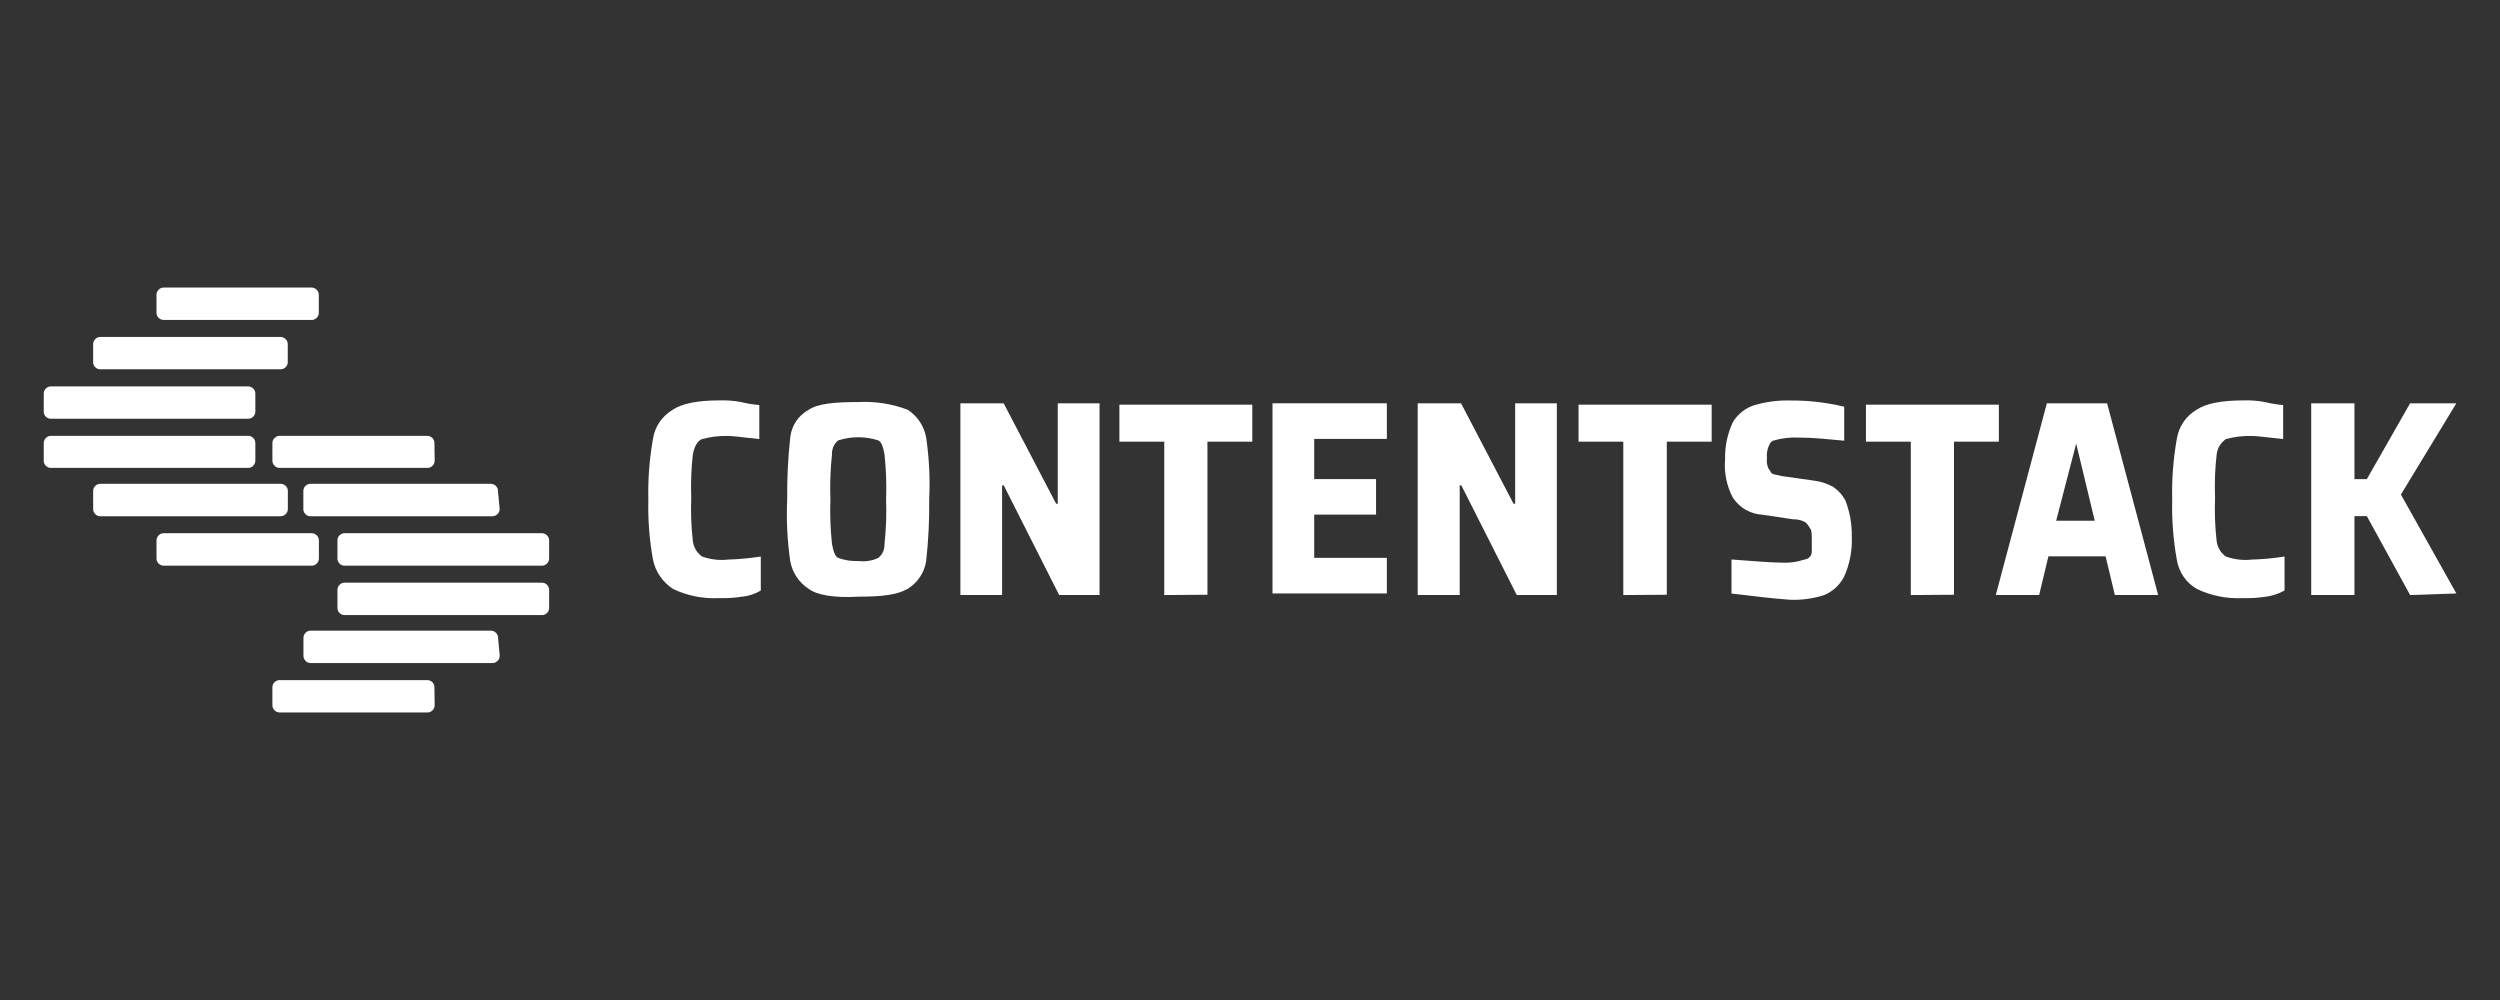 <?xml version="1.0" encoding="UTF-8"?>
<svg id="Layer_1" data-name="Layer 1" xmlns="http://www.w3.org/2000/svg" viewBox="0 0 500 200">
  <rect x="0" y="0" width="500" height="200" fill="#333333" stroke="none"/>
  <defs>
    <style>
      .cls-1 {
        fill: #fff;
        stroke-width: 0px;
      }
    </style>
  </defs>
  <path class="cls-1" d="m86.93,92.04c.01.2-.02.41-.09.6s-.18.37-.33.51-.32.27-.51.34-.4.11-.6.09h-29.38c-.2.01-.41-.02-.6-.09-.19-.07-.37-.18-.51-.34s-.27-.32-.34-.51c-.07-.19-.11-.4-.09-.6v-3.33c-.01-.2.02-.41.09-.6s.18-.37.34-.51.32-.27.51-.34.4-.11.6-.09h29.34c.2-.01.41.02.6.09s.37.18.51.34c.14.14.26.33.33.51.07.19.1.4.09.6l.04,3.34h0Z"/>
  <path class="cls-1" d="m99.93,101.69c.01.2-.02.42-.09.61s-.18.37-.34.52c-.14.14-.33.27-.52.34s-.4.1-.61.09h-36.18c-.2.01-.41-.02-.6-.09s-.37-.18-.51-.34c-.14-.14-.26-.33-.33-.52s-.1-.4-.08-.61v-3.4c-.01-.2.02-.41.09-.6s.18-.37.33-.51.32-.26.51-.33.4-.1.6-.09h35.86c.2-.01.41.02.6.09.19.07.37.18.51.33s.27.32.34.51.11.4.09.6l.32,3.4h.01Z"/>
  <path class="cls-1" d="m109.83,111.58c.01.2-.02.42-.09.61s-.18.37-.34.52c-.14.14-.33.27-.52.34s-.4.1-.61.09h-39.26c-.2.01-.41-.02-.6-.09s-.37-.18-.51-.34c-.14-.14-.26-.33-.33-.52s-.1-.4-.08-.61v-3.38c-.02-.2.01-.42.08-.61s.18-.37.33-.52c.14-.14.32-.27.51-.34s.4-.1.6-.09h39.26c.2-.01.42.02.61.09.19.07.37.18.52.34s.27.33.34.52.1.4.09.61v3.38h0Z"/>
  <path class="cls-1" d="m109.83,121.49c.01.2-.02.41-.09.6s-.18.37-.34.51c-.14.14-.33.26-.51.33-.19.07-.4.1-.6.09h-39.27c-.2.01-.41-.02-.6-.09-.19-.07-.37-.18-.51-.33s-.26-.32-.33-.51-.1-.4-.09-.6v-3.4c-.02-.2.01-.42.08-.61s.18-.37.33-.52c.14-.14.32-.27.51-.34s.4-.1.6-.09h39.26c.2-.01.42.02.61.09.19.07.37.18.52.34s.27.33.34.52.1.4.09.61v3.4h0Z"/>
  <path class="cls-1" d="m99.94,131.07c.01.2-.02.41-.09.6s-.18.37-.34.51c-.14.14-.32.27-.51.34s-.4.11-.6.09h-36.18c-.2.01-.41-.02-.6-.09-.19-.07-.37-.18-.51-.34s-.26-.33-.33-.51c-.07-.19-.1-.4-.09-.6v-3.4c-.01-.2.02-.41.09-.6s.18-.37.33-.51.32-.27.51-.34.4-.11.6-.09h35.86c.2-.01.41.02.6.09s.37.18.51.34.27.32.34.51.11.4.09.6c0,0,.32,3.4.32,3.4Z"/>
  <path class="cls-1" d="m86.93,140.95c.01.2-.02.41-.09.6s-.18.37-.33.51-.32.27-.51.34-.4.11-.6.09h-29.38c-.2.01-.41-.02-.6-.09s-.37-.18-.51-.34c-.14-.14-.27-.32-.34-.51-.07-.19-.11-.4-.09-.6v-3.4c-.01-.2.02-.41.09-.6s.18-.37.34-.51.33-.26.51-.33c.19-.07.4-.1.6-.09h29.34c.2-.01.41.02.6.09.19.07.37.18.51.33s.26.32.33.51.1.4.09.6l.04,3.4Z"/>
  <path class="cls-1" d="m31.3,62.46c-.01.2.02.41.09.6s.18.37.34.51c.14.14.33.26.51.33.19.07.4.1.6.09h29.36c.2.02.42-.01.61-.08.19-.07.37-.18.52-.33.14-.14.27-.32.34-.51s.1-.4.09-.6v-3.4c.01-.2-.02-.42-.09-.61-.07-.19-.18-.37-.34-.52s-.33-.27-.52-.34-.4-.1-.61-.09h-29.36c-.2-.01-.41.02-.6.09s-.37.18-.51.34c-.14.14-.26.32-.34.51s-.11.4-.09.6v3.4h0Z"/>
  <path class="cls-1" d="m18.62,72.33c-.01.2.02.41.09.6.07.19.18.37.33.51s.32.26.51.33.4.1.6.09h35.86c.2.01.41-.02.6-.09s.37-.18.51-.33.27-.32.34-.51c.07-.19.11-.4.09-.6v-3.4c.01-.2-.02-.41-.09-.6s-.18-.37-.34-.51c-.14-.14-.32-.27-.51-.34s-.4-.11-.6-.09H20.16c-.2-.01-.41.02-.6.09s-.37.18-.51.34c-.14.14-.26.33-.33.51-.07.19-.1.4-.09.6v3.4Z"/>
  <path class="cls-1" d="m8.74,82.22c-.01.2.02.41.09.6.07.19.18.37.33.51.14.14.32.26.51.33s.4.1.6.09h39.27c.2.01.41-.02.6-.09s.37-.18.51-.33.26-.32.33-.51.1-.4.09-.6v-3.4c.01-.2-.02-.41-.09-.6-.07-.19-.18-.37-.33-.51s-.32-.27-.51-.34-.4-.11-.6-.09H10.28c-.2-.01-.41.02-.6.09s-.37.18-.51.34c-.14.14-.26.33-.33.51-.07.19-.1.4-.09.6v3.4h0Z"/>
  <path class="cls-1" d="m8.74,92.04c-.01.2.02.41.09.6s.18.37.33.51.32.27.51.34.4.11.6.09h39.27c.2.01.41-.02.6-.09.19-.07.37-.18.51-.34s.26-.33.33-.51c.07-.19.1-.4.09-.6v-3.33c.01-.2-.02-.41-.09-.6s-.18-.37-.33-.51-.32-.27-.51-.34-.4-.11-.6-.09H10.28c-.2-.01-.41.02-.6.09s-.37.18-.51.34c-.14.14-.26.33-.33.51-.07.19-.1.4-.09.6v3.33h0Z"/>
  <path class="cls-1" d="m18.63,101.69c-.02.2.01.42.08.61s.18.37.33.52c.14.14.32.27.51.34s.4.1.6.09h35.86c.2.01.42-.02.61-.09.19-.07.37-.18.52-.34.14-.14.27-.33.34-.52s.1-.4.09-.61v-3.4c.01-.2-.02-.41-.09-.6s-.18-.37-.34-.51c-.14-.14-.33-.26-.51-.33-.19-.07-.4-.1-.6-.09H20.16c-.2-.01-.41.02-.6.09-.19.07-.37.18-.51.33-.14.14-.26.32-.33.51s-.1.4-.09.6v3.4h.01Z"/>
  <path class="cls-1" d="m31.3,111.58c-.01.2.02.42.09.61s.18.37.34.52c.14.14.33.27.52.34s.4.1.61.09h29.36c.2.01.42-.02.61-.09.19-.07.37-.18.52-.34.14-.14.27-.33.34-.52s.1-.4.09-.61v-3.38c.01-.2-.02-.42-.09-.61s-.18-.37-.34-.52c-.14-.14-.33-.27-.52-.34s-.4-.1-.61-.09h-29.36c-.2-.01-.42.02-.61.09-.19.07-.37.18-.52.34-.14.14-.27.33-.34.52s-.1.4-.09.61v3.38h0Z"/>
  <path class="cls-1" d="m148.47,119.32c-1.54.25-3.09.35-4.64.3-3.18.17-6.37-.46-9.24-1.84-1.02-.67-1.9-1.53-2.59-2.54s-1.17-2.14-1.41-3.34c-.72-3.97-1.02-8.02-.92-12.05-.1-4.03.22-8.08.92-12.05.18-1.22.63-2.38,1.33-3.4.7-1.01,1.61-1.86,2.67-2.48,1.87-1.23,4.96-1.84,9.24-1.84,1.44-.05,2.9.05,4.33.32,1.22.3,2.45.5,3.7.61v6.8c-3.09-.32-5.25-.62-6.2-.62-1.77-.05-3.54.16-5.25.62-.92.32-1.55,1.54-1.84,3.08-.33,2.88-.43,5.77-.32,8.65-.11,2.9-.01,5.8.32,8.67.07.61.28,1.21.59,1.74s.75.99,1.25,1.35c1.68.6,3.48.82,5.25.61,2.18-.06,4.35-.27,6.5-.61v6.8c-1.13.68-2.39,1.1-3.7,1.24v-.02Z"/>
  <path class="cls-1" d="m161.75,117.78c-.96-.62-1.79-1.43-2.43-2.39s-1.06-2.03-1.27-3.15c-.59-4.1-.8-8.23-.61-12.37-.04-4.13.16-8.26.61-12.37.12-1.16.51-2.26,1.16-3.24.65-.96,1.52-1.76,2.54-2.31,1.84-1.24,5.25-1.54,9.89-1.54,3.37-.18,6.74.34,9.89,1.54.96.62,1.79,1.43,2.43,2.39s1.06,2.03,1.27,3.15c.6,4.1.81,8.23.61,12.37.05,4.13-.15,8.26-.61,12.37-.17,1.14-.6,2.22-1.24,3.17-.63.96-1.47,1.76-2.46,2.37-2.16,1.24-5.25,1.56-9.89,1.56-4.64.3-8.34-.32-9.89-1.56h0Zm13.91-6.2c.41-.33.74-.76.95-1.24s.32-1.01.29-1.54c.32-2.98.43-5.97.32-8.97.11-2.99,0-5.99-.32-8.97-.3-1.56-.61-2.48-1.24-2.78-2.61-.84-5.42-.84-8.02,0-.41.33-.74.76-.95,1.24s-.32,1.01-.29,1.54c-.32,2.98-.43,5.97-.32,8.97-.11,2.99,0,5.99.32,8.97.3,1.56.61,2.48,1.24,2.78,1.28.47,2.64.68,4.01.62,1.37.18,2.76-.03,4.01-.62h-.01Z"/>
  <path class="cls-1" d="m211.83,119l-11.09-21.94h-.32v21.94h-8.34v-38.34h8.65l10.5,20.09h.32v-20.09h8.36v38.34h-8.08Z"/>
  <path class="cls-1" d="m232.85,119v-30.67h-8.97v-7.39h26.58v7.39h-8.97v30.62l-8.65.06h.01Z"/>
  <path class="cls-1" d="m254.5,119v-38.34h22.87v7.12h-14.53v8.04h12.37v7.1h-12.37v8.65h14.53v7.12h-22.87v.31h0Z"/>
  <path class="cls-1" d="m303.35,119l-11.09-21.94h-.32v21.94h-8.4v-38.34h8.67l10.5,20.09h.32v-20.09h8.34v38.34h-8.02Z"/>
  <path class="cls-1" d="m324.66,119v-30.67h-8.95v-7.39h26.62v7.39h-8.97v30.62l-8.7.06h0Z"/>
  <path class="cls-1" d="m346.3,118.7v-6.8c4.64.32,7.73.62,9.89.62,1.24.08,2.49-.03,3.7-.32.92-.32,1.54-.32,1.84-.62.19-.14.35-.33.46-.53.11-.22.16-.44.17-.69v-2.16c0-1.24,0-2.18-.32-2.48-.24-.46-.55-.88-.92-1.24-.75-.43-1.61-.65-2.48-.62l-6.2-.92c-1.18-.07-2.31-.42-3.33-1-1.01-.59-1.88-1.41-2.53-2.4-1.26-2.37-1.8-5.06-1.56-7.73-.06-2.55.47-5.08,1.56-7.39.98-1.62,2.52-2.83,4.33-3.4,2.3-.67,4.7-.98,7.1-.92,3.65-.03,7.28.39,10.83,1.24v6.8c-3.4-.32-6.2-.62-8.97-.62-1.78-.1-3.56.11-5.26.62-.61.3-.61.61-.92,1.22-.27.7-.37,1.44-.3,2.18-.09.74,0,1.48.3,2.16.32.3.32.61.62.92s.92.3,2.16.61l6.49.92c1.3.18,2.55.6,3.7,1.24,1.04.71,1.89,1.67,2.46,2.8.86,2.27,1.28,4.68,1.24,7.1.12,2.76-.4,5.52-1.54,8.04-.86,1.68-2.28,2.99-4.03,3.7-2.2.7-4.5,1.01-6.8.92-4.59-.32-8.61-.93-11.7-1.24h0Z"/>
  <path class="cls-1" d="m382.16,119v-30.67h-8.97v-7.39h26.58v7.39h-8.97v30.62l-8.65.06h.01Z"/>
  <path class="cls-1" d="m422.97,119l-1.85-7.73h-11.44l-1.85,7.73h-8.67l10.21-38.34h12.05l10.21,38.34h-8.65,0Zm-7.73-30.3l-4.01,15.45h7.72l-3.72-15.45h.01Z"/>
  <path class="cls-1" d="m453.24,119.32c-1.54.25-3.09.35-4.64.3-3.18.17-6.37-.46-9.24-1.84-1.06-.61-1.99-1.46-2.67-2.48-.7-1.01-1.15-2.18-1.33-3.4-.72-3.97-1.02-8.02-.92-12.05-.1-4.03.22-8.08.92-12.05.18-1.22.65-2.38,1.33-3.4s1.61-1.86,2.67-2.48c1.86-1.23,4.95-1.84,9.24-1.84,1.44-.05,2.9.05,4.33.32,1.22.3,2.45.5,3.7.61v6.8c-3.09-.32-5.26-.62-6.2-.62-1.77-.05-3.54.16-5.25.62-.51.36-.94.81-1.26,1.34s-.52,1.13-.59,1.74c-.33,2.88-.43,5.77-.32,8.65-.11,2.9-.01,5.8.32,8.67.07.61.28,1.21.59,1.74s.75.99,1.25,1.35c1.68.6,3.48.82,5.25.61,2.17-.06,4.34-.26,6.49-.61v6.8c-1.14.63-2.39,1.05-3.68,1.24v-.02Z"/>
  <path class="cls-1" d="m482.02,119l-8.65-15.77h-2.48v15.77h-8.65v-38.34h8.65v15.16h2.48l8.65-15.16h9.25l-11.09,18.25,11.09,19.78-9.25.32h0Z"/>
</svg>